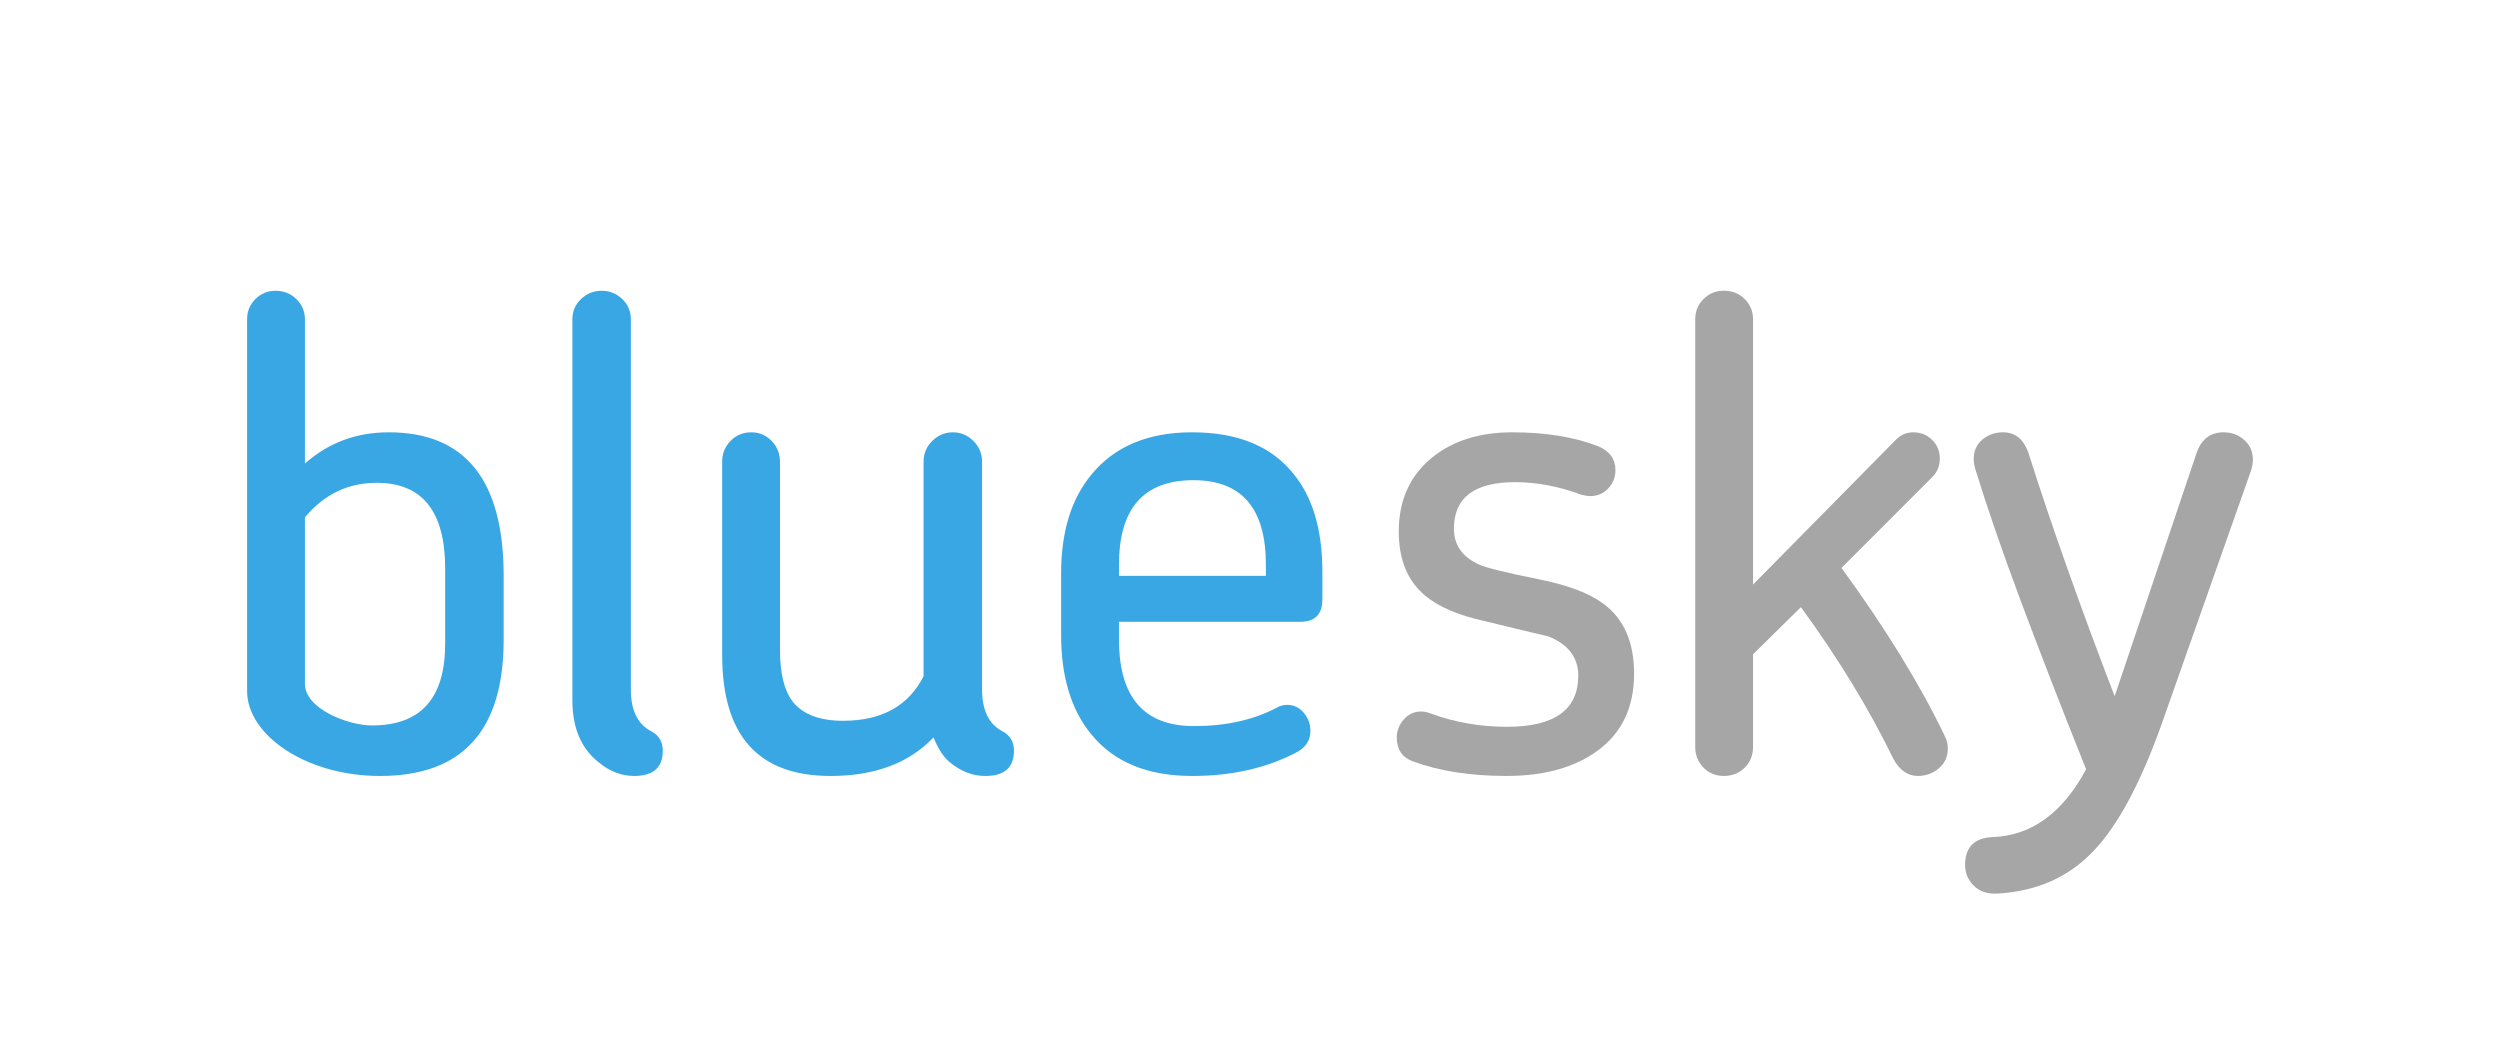 <?xml version="1.0" encoding="UTF-8"?>
<svg xmlns="http://www.w3.org/2000/svg" xmlns:xlink="http://www.w3.org/1999/xlink" width="225.667pt" height="93.667pt" viewBox="0 0 225.667 93.667" version="1.1">
<g id="surface1">
<path style=" stroke:none;fill-rule:nonzero;fill:rgb(21.942%,65.437%,89.253%);fill-opacity:1;" d="M 40.184 58.102 C 40.184 63.023 37.984 65.484 33.586 65.484 C 31.387 65.484 27.523 63.969 27.523 61.727 L 27.523 46.703 C 29.246 44.625 31.406 43.582 34.004 43.582 C 38.125 43.582 40.184 46.164 40.184 51.324 Z M 35.086 39.023 C 32.164 39.023 29.645 39.965 27.523 41.844 L 27.523 28.824 C 27.523 28.102 27.266 27.496 26.746 26.996 C 26.227 26.496 25.605 26.246 24.887 26.246 C 24.164 26.246 23.555 26.496 23.055 26.996 C 22.555 27.496 22.305 28.102 22.305 28.824 L 22.305 62.387 C 22.305 66.316 27.566 70.043 34.305 70.043 C 41.746 70.043 45.465 65.945 45.465 57.746 L 45.465 51.984 C 45.465 43.344 42.004 39.023 35.086 39.023 "/>
<path style=" stroke:none;fill-rule:nonzero;fill:rgb(21.942%,65.437%,89.253%);fill-opacity:1;" d="M 58.805 66.023 C 57.566 65.383 56.945 64.125 56.945 62.246 L 56.945 28.824 C 56.945 28.102 56.688 27.496 56.168 26.996 C 55.645 26.496 55.027 26.246 54.305 26.246 C 53.586 26.246 52.965 26.496 52.445 26.996 C 51.926 27.496 51.668 28.102 51.668 28.824 L 51.668 63.203 C 51.668 65.684 52.445 67.543 54.008 68.785 C 55.004 69.625 56.086 70.043 57.246 70.043 C 58.965 70.043 59.828 69.285 59.828 67.762 C 59.828 66.965 59.484 66.383 58.805 66.023 "/>
<path style=" stroke:none;fill-rule:nonzero;fill:rgb(21.942%,65.437%,89.253%);fill-opacity:1;" d="M 90.508 66.023 C 89.266 65.383 88.648 64.125 88.648 62.246 L 88.648 41.664 C 88.648 40.945 88.387 40.324 87.867 39.805 C 87.348 39.285 86.727 39.023 86.008 39.023 C 85.285 39.023 84.668 39.285 84.148 39.805 C 83.625 40.324 83.367 40.945 83.367 41.664 L 83.367 61.043 C 82.008 63.723 79.586 65.062 76.105 65.062 C 73.988 65.062 72.465 64.484 71.547 63.324 C 70.785 62.324 70.406 60.762 70.406 58.645 L 70.406 41.664 C 70.406 40.945 70.156 40.324 69.656 39.805 C 69.156 39.285 68.547 39.023 67.828 39.023 C 67.066 39.023 66.438 39.285 65.938 39.805 C 65.438 40.324 65.188 40.945 65.188 41.664 L 65.188 59.125 C 65.188 66.406 68.445 70.043 74.969 70.043 C 78.965 70.043 82.066 68.883 84.266 66.562 C 84.668 67.562 85.145 68.305 85.707 68.785 C 86.707 69.625 87.785 70.043 88.945 70.043 C 90.668 70.043 91.527 69.285 91.527 67.762 C 91.527 66.965 91.188 66.383 90.508 66.023 "/>
<path style=" stroke:none;fill-rule:nonzero;fill:rgb(21.942%,65.437%,89.253%);fill-opacity:1;" d="M 114.266 51.984 L 101.008 51.984 L 101.008 50.961 C 101.008 45.883 103.246 43.344 107.727 43.344 C 112.086 43.344 114.266 45.883 114.266 50.961 Z M 116.785 42.805 C 114.785 40.285 111.727 39.023 107.605 39.023 C 103.648 39.023 100.625 40.285 98.547 42.805 C 96.707 45.004 95.785 47.984 95.785 51.746 L 95.785 57.324 C 95.785 61.086 96.688 64.062 98.488 66.262 C 100.527 68.785 103.566 70.043 107.605 70.043 C 111.207 70.043 114.367 69.324 117.086 67.883 C 117.887 67.445 118.285 66.805 118.285 65.961 C 118.285 65.363 118.086 64.824 117.688 64.344 C 117.285 63.863 116.785 63.625 116.188 63.625 C 115.867 63.625 115.566 63.703 115.285 63.863 C 113.164 64.984 110.668 65.543 107.785 65.543 C 103.266 65.543 101.008 62.945 101.008 57.746 L 101.008 56.125 L 117.387 56.125 C 118.707 56.125 119.367 55.445 119.367 54.086 L 119.367 51.625 C 119.367 47.863 118.508 44.922 116.785 42.805 "/>
<path style=" stroke:none;fill-rule:nonzero;fill:rgb(65.492%,64.864%,65.019%);fill-opacity:1;" d="M 144.742 54.504 C 143.461 53.543 141.504 52.805 138.863 52.281 C 135.902 51.684 134.125 51.242 133.523 50.965 C 132.004 50.281 131.242 49.203 131.242 47.723 C 131.242 44.926 133.082 43.523 136.762 43.523 C 138.723 43.523 140.723 43.902 142.762 44.664 C 143.082 44.742 143.344 44.781 143.543 44.781 C 144.18 44.781 144.723 44.555 145.164 44.094 C 145.602 43.637 145.82 43.082 145.82 42.441 C 145.82 41.445 145.305 40.727 144.262 40.281 C 142.102 39.441 139.523 39.023 136.523 39.023 C 133.562 39.023 131.141 39.781 129.262 41.305 C 127.262 42.945 126.262 45.164 126.262 47.965 C 126.262 50.523 127.062 52.465 128.664 53.781 C 129.863 54.781 131.641 55.543 134.004 56.062 C 135.805 56.504 137.172 56.832 138.113 57.055 C 139.055 57.273 139.602 57.402 139.762 57.441 C 141.562 58.164 142.465 59.344 142.465 60.984 C 142.465 64.066 140.32 65.605 136.043 65.605 C 133.602 65.605 131.305 65.203 129.141 64.402 C 128.82 64.281 128.543 64.223 128.305 64.223 C 127.664 64.223 127.133 64.465 126.715 64.941 C 126.293 65.426 126.082 65.965 126.082 66.562 C 126.082 67.645 126.562 68.363 127.523 68.723 C 129.922 69.605 132.742 70.043 135.98 70.043 C 139.383 70.043 142.125 69.285 144.203 67.766 C 146.402 66.164 147.504 63.844 147.504 60.805 C 147.504 57.965 146.582 55.863 144.742 54.504 "/>
<path style=" stroke:none;fill-rule:nonzero;fill:rgb(65.492%,64.864%,65.019%);fill-opacity:1;" d="M 166.223 51.266 L 174.441 43.043 C 174.879 42.605 175.102 42.043 175.102 41.363 C 175.102 40.727 174.871 40.172 174.41 39.711 C 173.953 39.254 173.379 39.023 172.703 39.023 C 172.102 39.023 171.582 39.242 171.145 39.684 L 158.242 52.766 L 158.242 28.824 C 158.242 28.105 157.992 27.492 157.492 26.992 C 156.992 26.492 156.363 26.242 155.602 26.242 C 154.883 26.242 154.273 26.492 153.773 26.992 C 153.273 27.492 153.023 28.105 153.023 28.824 L 153.023 67.406 C 153.023 68.164 153.273 68.793 153.773 69.293 C 154.273 69.793 154.883 70.043 155.602 70.043 C 156.363 70.043 156.992 69.793 157.492 69.293 C 157.992 68.793 158.242 68.164 158.242 67.406 L 158.242 59.062 L 162.562 54.805 C 165.922 59.406 168.703 63.965 170.902 68.484 C 171.461 69.523 172.203 70.043 173.121 70.043 C 173.84 70.043 174.473 69.812 175.012 69.355 C 175.551 68.895 175.824 68.305 175.824 67.582 C 175.824 67.184 175.742 66.824 175.582 66.504 C 173.34 61.824 170.219 56.742 166.223 51.266 "/>
<path style=" stroke:none;fill-rule:nonzero;fill:rgb(65.492%,64.864%,65.019%);fill-opacity:1;" d="M 202.582 39.715 C 202.062 39.254 201.441 39.023 200.723 39.023 C 199.562 39.023 198.762 39.605 198.32 40.766 L 190.883 62.844 C 189.359 58.883 187.949 55.074 186.652 51.414 C 185.352 47.754 184.16 44.227 183.082 40.824 C 182.641 39.621 181.883 39.023 180.805 39.023 C 180.082 39.023 179.461 39.242 178.941 39.684 C 178.422 40.125 178.16 40.703 178.16 41.426 C 178.16 41.582 178.172 41.723 178.191 41.844 C 178.211 41.965 178.242 42.105 178.281 42.266 C 179.32 45.664 180.684 49.613 182.359 54.113 C 184.039 58.613 186.02 63.727 188.305 69.441 C 186.184 73.402 183.359 75.441 179.844 75.562 C 178.199 75.645 177.383 76.484 177.383 78.082 C 177.383 78.805 177.641 79.426 178.16 79.941 C 178.684 80.465 179.383 80.703 180.262 80.664 C 183.859 80.465 186.781 79.164 189.02 76.766 C 191.184 74.484 193.199 70.723 195.082 65.484 L 203.184 42.504 C 203.305 42.145 203.359 41.805 203.359 41.484 C 203.359 40.766 203.102 40.176 202.582 39.715 "/>
</g>
</svg>
